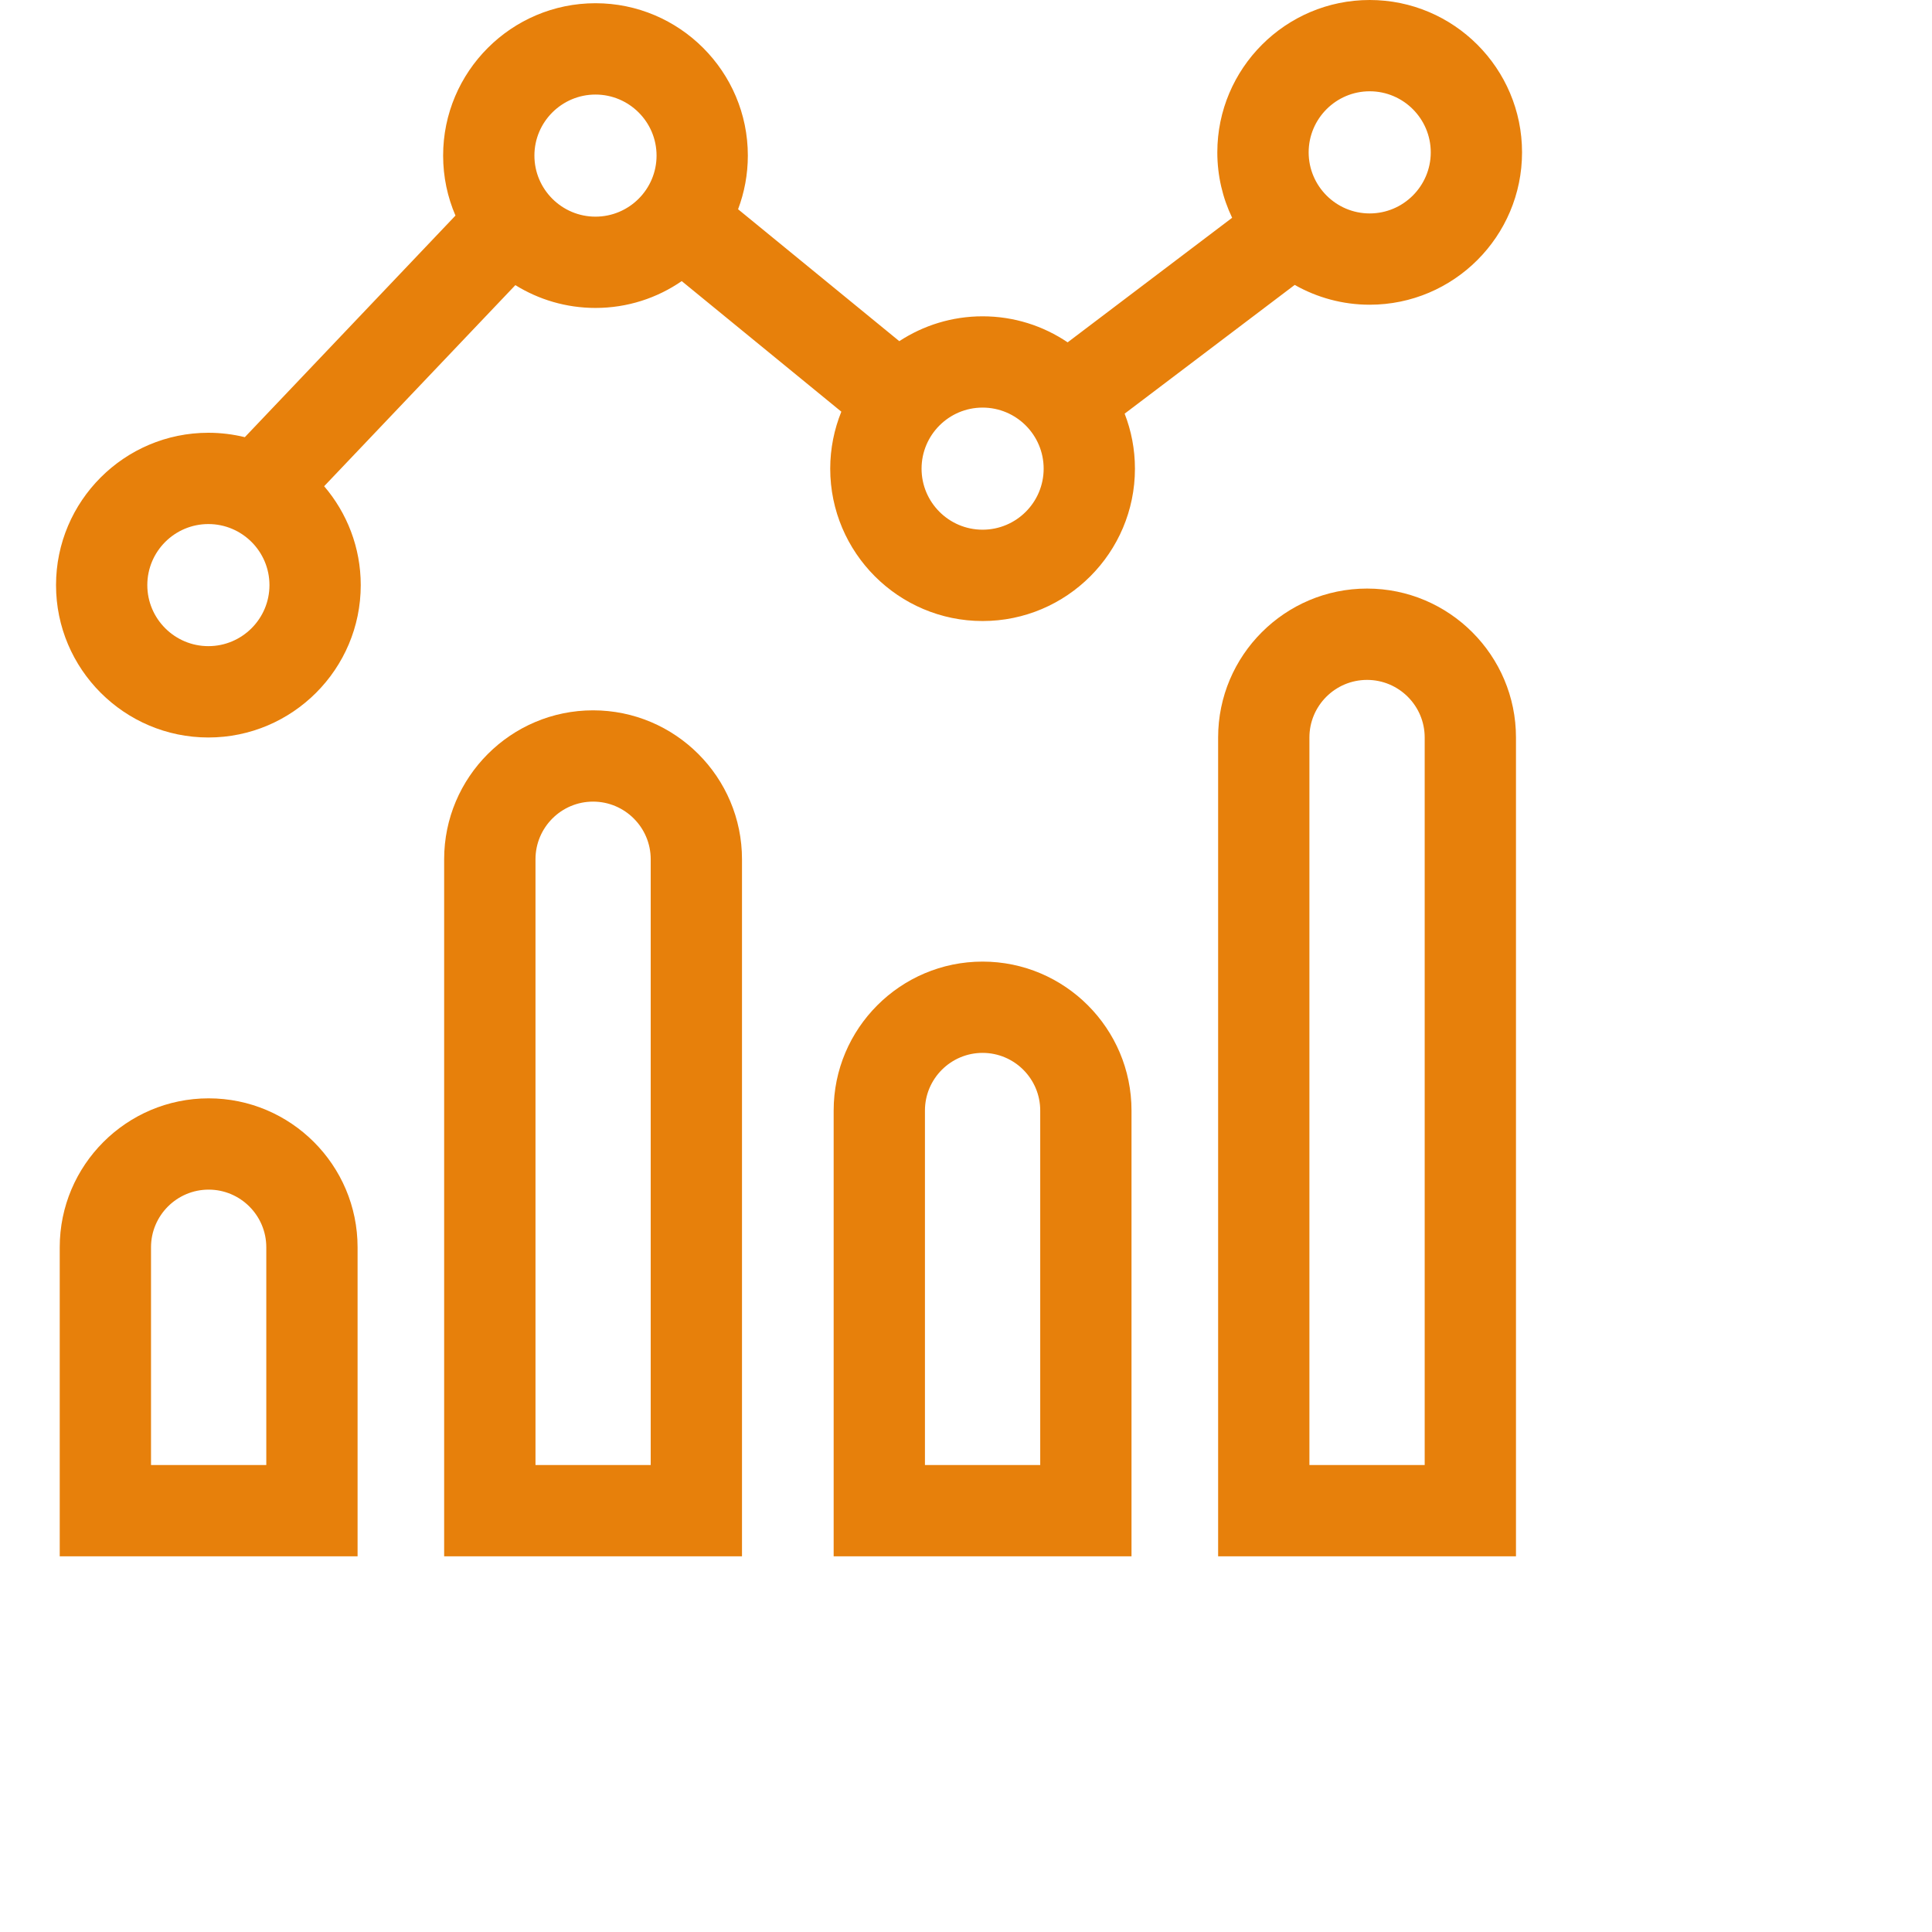 <?xml version="1.0" encoding="UTF-8"?>
<svg xmlns="http://www.w3.org/2000/svg" width="36" height="36" viewBox="0 0 36 36" fill="none">
  <path d="M24.125 5.309C24.538 5.543 25.015 5.678 25.522 5.678C27.088 5.678 28.361 4.404 28.361 2.839C28.361 1.274 27.088 0 25.522 0C23.957 0 22.683 1.274 22.683 2.839C22.683 3.275 22.782 3.688 22.959 4.058L19.894 6.379C19.441 6.073 18.896 5.894 18.309 5.894C17.737 5.894 17.204 6.065 16.757 6.357L13.753 3.899C13.87 3.588 13.935 3.251 13.935 2.899C13.935 1.334 12.661 0.06 11.096 0.06C9.531 0.06 8.257 1.334 8.257 2.899C8.257 3.296 8.339 3.674 8.487 4.017L4.562 8.146C4.344 8.093 4.117 8.064 3.883 8.064C2.318 8.064 1.044 9.337 1.044 10.903C1.044 12.468 2.318 13.742 3.883 13.742C5.448 13.742 6.722 12.468 6.722 10.903C6.722 10.2 6.465 9.557 6.04 9.06L9.603 5.313C10.037 5.582 10.549 5.738 11.096 5.738C11.692 5.738 12.246 5.553 12.703 5.238L15.677 7.671C15.544 8 15.47 8.358 15.47 8.733C15.47 10.298 16.744 11.572 18.309 11.572C19.875 11.572 21.148 10.298 21.148 8.733C21.148 8.372 21.08 8.026 20.956 7.708L24.125 5.309ZM25.522 1.701C26.15 1.701 26.66 2.212 26.66 2.839C26.66 3.466 26.15 3.977 25.522 3.977C24.895 3.977 24.385 3.466 24.385 2.839C24.385 2.212 24.895 1.701 25.522 1.701ZM3.883 12.04C3.256 12.04 2.745 11.53 2.745 10.903C2.745 10.275 3.255 9.765 3.883 9.765C4.51 9.765 5.021 10.275 5.021 10.903C5.021 11.53 4.51 12.04 3.883 12.04ZM11.096 4.037C10.469 4.037 9.958 3.527 9.958 2.899C9.958 2.272 10.469 1.762 11.096 1.762C11.723 1.762 12.234 2.272 12.234 2.899C12.234 3.527 11.723 4.037 11.096 4.037ZM18.309 9.87C17.682 9.87 17.172 9.36 17.172 8.733C17.172 8.105 17.682 7.595 18.309 7.595C18.937 7.595 19.447 8.105 19.447 8.733C19.447 9.36 18.937 9.87 18.309 9.87Z" fill="#E7800B"></path>
  <path d="M25.473 10.967C23.943 10.967 22.698 12.212 22.698 13.742V29H28.248V13.742C28.248 12.212 27.003 10.967 25.473 10.967ZM26.547 27.299H24.399V13.742C24.399 13.15 24.881 12.669 25.473 12.669C26.065 12.669 26.547 13.15 26.547 13.742L26.547 27.299Z" fill="#E7800B"></path>
  <path d="M18.309 17.918C16.779 17.918 15.534 19.163 15.534 20.693V29H21.084V20.693C21.084 19.163 19.839 17.918 18.309 17.918ZM19.383 27.299H17.235V20.693C17.235 20.101 17.717 19.619 18.309 19.619C18.901 19.619 19.383 20.101 19.383 20.693L19.383 27.299Z" fill="#E7800B"></path>
  <path d="M11.051 13.236C9.521 13.236 8.276 14.481 8.276 16.011V29H13.826V16.011C13.826 14.481 12.582 13.236 11.051 13.236ZM12.125 27.299H9.978V16.011C9.978 15.419 10.459 14.937 11.051 14.937C11.643 14.937 12.125 15.419 12.125 16.011V27.299H12.125Z" fill="#E7800B"></path>
  <path d="M3.888 20.466C2.358 20.466 1.113 21.711 1.113 23.241V29H6.663V23.241C6.663 21.711 5.418 20.466 3.888 20.466ZM4.962 27.299H2.814V23.241C2.814 22.649 3.296 22.167 3.888 22.167C4.48 22.167 4.962 22.649 4.962 23.241V27.299Z" fill="#E7800B"></path>
</svg>
